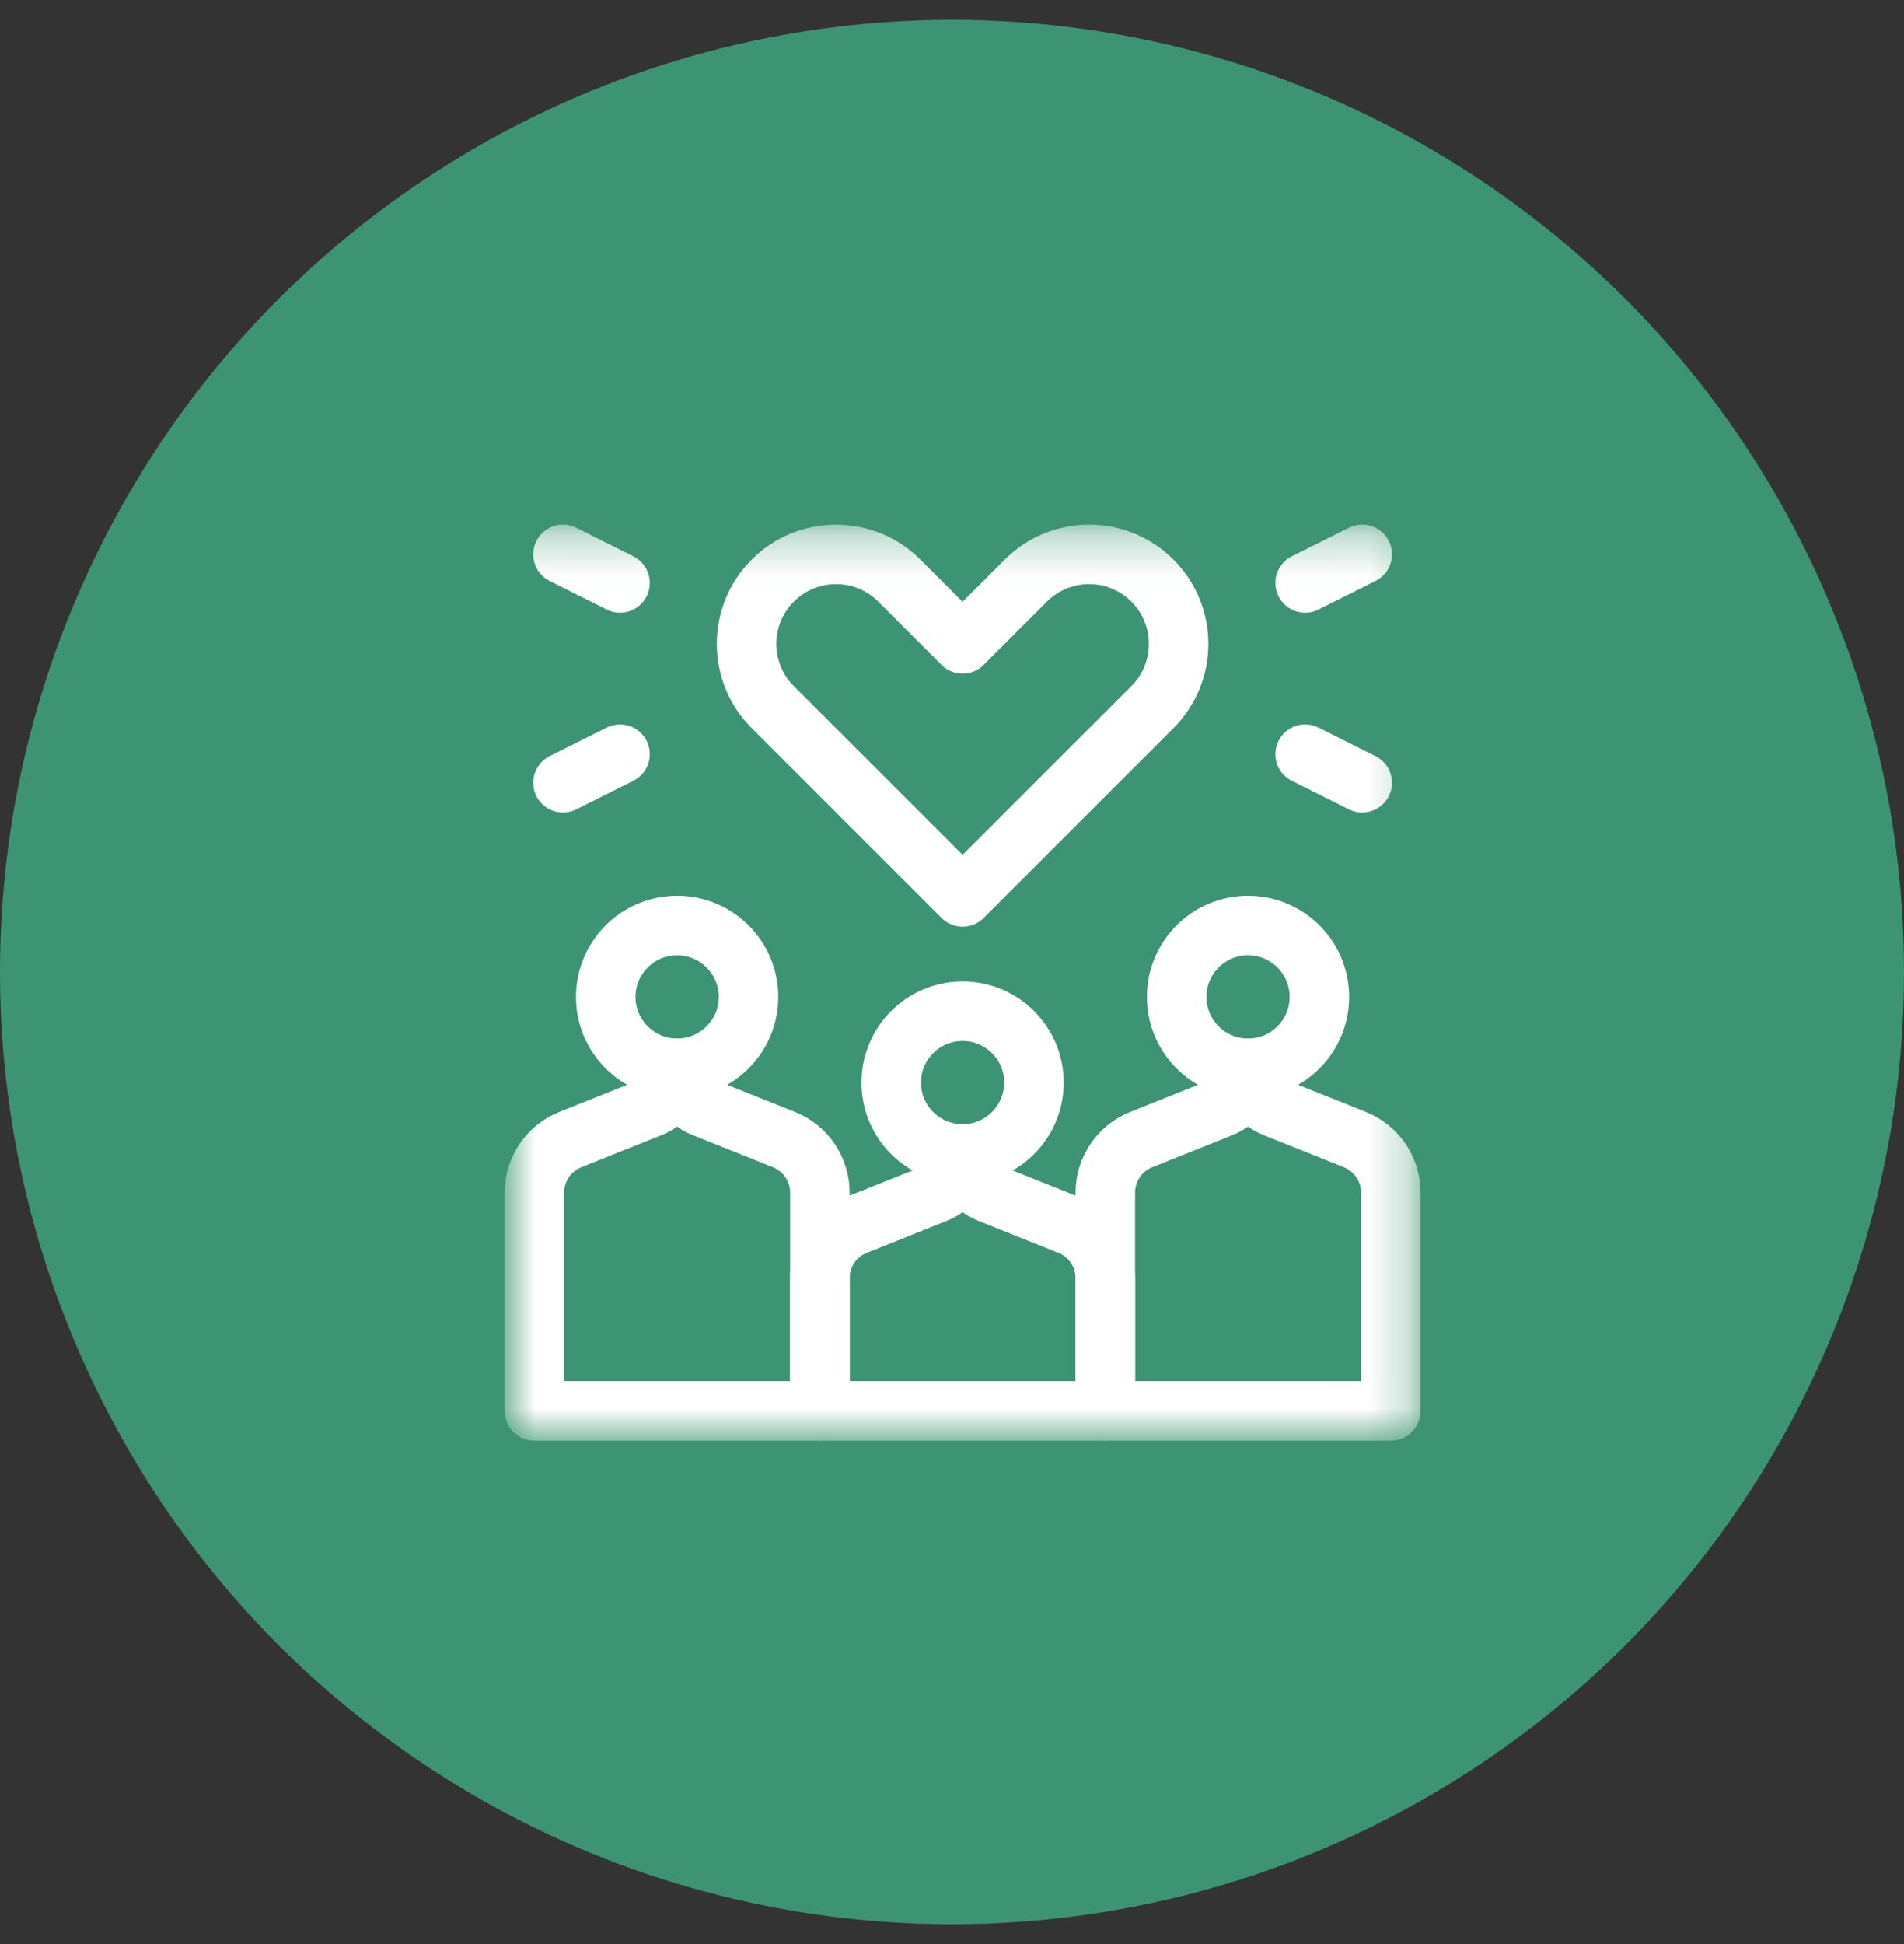 <svg width="48" height="49" viewBox="0 0 48 49" fill="none" xmlns="http://www.w3.org/2000/svg">
<rect x="0" y="0" width="48" height="49" fill="#333333" stroke="none"/>
<circle cx="24" cy="24.5" r="24" fill="#3D9474"/>
<mask id="mask0_508_75432" style="mask-type:luminance" maskUnits="userSpaceOnUse" x="12" y="13" width="24" height="24">
<path d="M34.983 35.483V14.05H13.55V35.483H34.983Z" fill="white" stroke="white" stroke-width="1.5"/>
</mask>
<g mask="url(#mask0_508_75432)">
<path d="M24.267 16.228C24.267 16.228 25.064 15.43 25.862 14.633C26.743 13.752 28.171 13.752 29.052 14.633C29.933 15.514 29.933 16.942 29.052 17.823C27.162 19.712 24.267 22.608 24.267 22.608C24.267 22.608 21.372 19.712 19.482 17.823C18.601 16.942 18.601 15.514 19.482 14.633C20.363 13.752 21.791 13.752 22.672 14.633C23.47 15.43 24.267 16.228 24.267 16.228Z" stroke="white" stroke-width="1.5" stroke-miterlimit="10" stroke-linecap="round" stroke-linejoin="round"/>
<path d="M14.192 19.73L15.631 19.01" stroke="white" stroke-width="1.5" stroke-miterlimit="10" stroke-linecap="round" stroke-linejoin="round"/>
<path d="M14.192 13.972L15.631 14.692" stroke="white" stroke-width="1.5" stroke-miterlimit="10" stroke-linecap="round" stroke-linejoin="round"/>
<path d="M34.342 19.73L32.902 19.01" stroke="white" stroke-width="1.5" stroke-miterlimit="10" stroke-linecap="round" stroke-linejoin="round"/>
<path d="M34.342 13.972L32.902 14.692" stroke="white" stroke-width="1.5" stroke-miterlimit="10" stroke-linecap="round" stroke-linejoin="round"/>
<path d="M17.07 26.926C17.07 27.36 16.806 27.751 16.402 27.912C15.832 28.141 15.006 28.471 14.377 28.723C13.831 28.941 13.472 29.471 13.472 30.059V35.562H20.669V30.059C20.669 29.471 20.31 28.941 19.764 28.723C19.134 28.471 18.309 28.141 17.738 27.912C17.335 27.751 17.07 27.36 17.07 26.926Z" stroke="white" stroke-width="1.5" stroke-miterlimit="10" stroke-linecap="round" stroke-linejoin="round"/>
<path d="M31.463 26.926C31.463 27.36 31.199 27.751 30.795 27.912C30.225 28.141 29.399 28.471 28.77 28.723C28.224 28.941 27.865 29.471 27.865 30.059V35.562H35.062V30.059C35.062 29.471 34.703 28.941 34.157 28.723C33.527 28.471 32.702 28.141 32.132 27.912C31.728 27.751 31.463 27.36 31.463 26.926Z" stroke="white" stroke-width="1.5" stroke-miterlimit="10" stroke-linecap="round" stroke-linejoin="round"/>
<path d="M24.267 29.085C24.267 29.519 24.003 29.91 23.599 30.071C23.029 30.299 22.203 30.63 21.573 30.882C21.027 31.1 20.669 31.629 20.669 32.218V35.562H27.865V32.218C27.865 31.629 27.507 31.1 26.96 30.882C26.331 30.63 25.506 30.299 24.935 30.071C24.532 29.91 24.267 29.519 24.267 29.085Z" stroke="white" stroke-width="1.5" stroke-miterlimit="10" stroke-linecap="round" stroke-linejoin="round"/>
<path d="M17.071 23.328C18.064 23.328 18.87 24.134 18.87 25.127C18.87 26.119 18.064 26.926 17.071 26.926C16.078 26.926 15.271 26.119 15.271 25.127C15.271 24.134 16.078 23.328 17.071 23.328Z" stroke="white" stroke-width="1.5" stroke-miterlimit="10" stroke-linecap="round" stroke-linejoin="round"/>
<path d="M31.463 23.328C32.456 23.328 33.262 24.134 33.262 25.127C33.262 26.119 32.456 26.926 31.463 26.926C30.47 26.926 29.664 26.119 29.664 25.127C29.664 24.134 30.47 23.328 31.463 23.328Z" stroke="white" stroke-width="1.5" stroke-miterlimit="10" stroke-linecap="round" stroke-linejoin="round"/>
<path d="M24.267 25.487C25.26 25.487 26.066 26.293 26.066 27.286C26.066 28.279 25.26 29.085 24.267 29.085C23.274 29.085 22.468 28.279 22.468 27.286C22.468 26.293 23.274 25.487 24.267 25.487Z" stroke="white" stroke-width="1.5" stroke-miterlimit="10" stroke-linecap="round" stroke-linejoin="round"/>
</g>
</svg>
